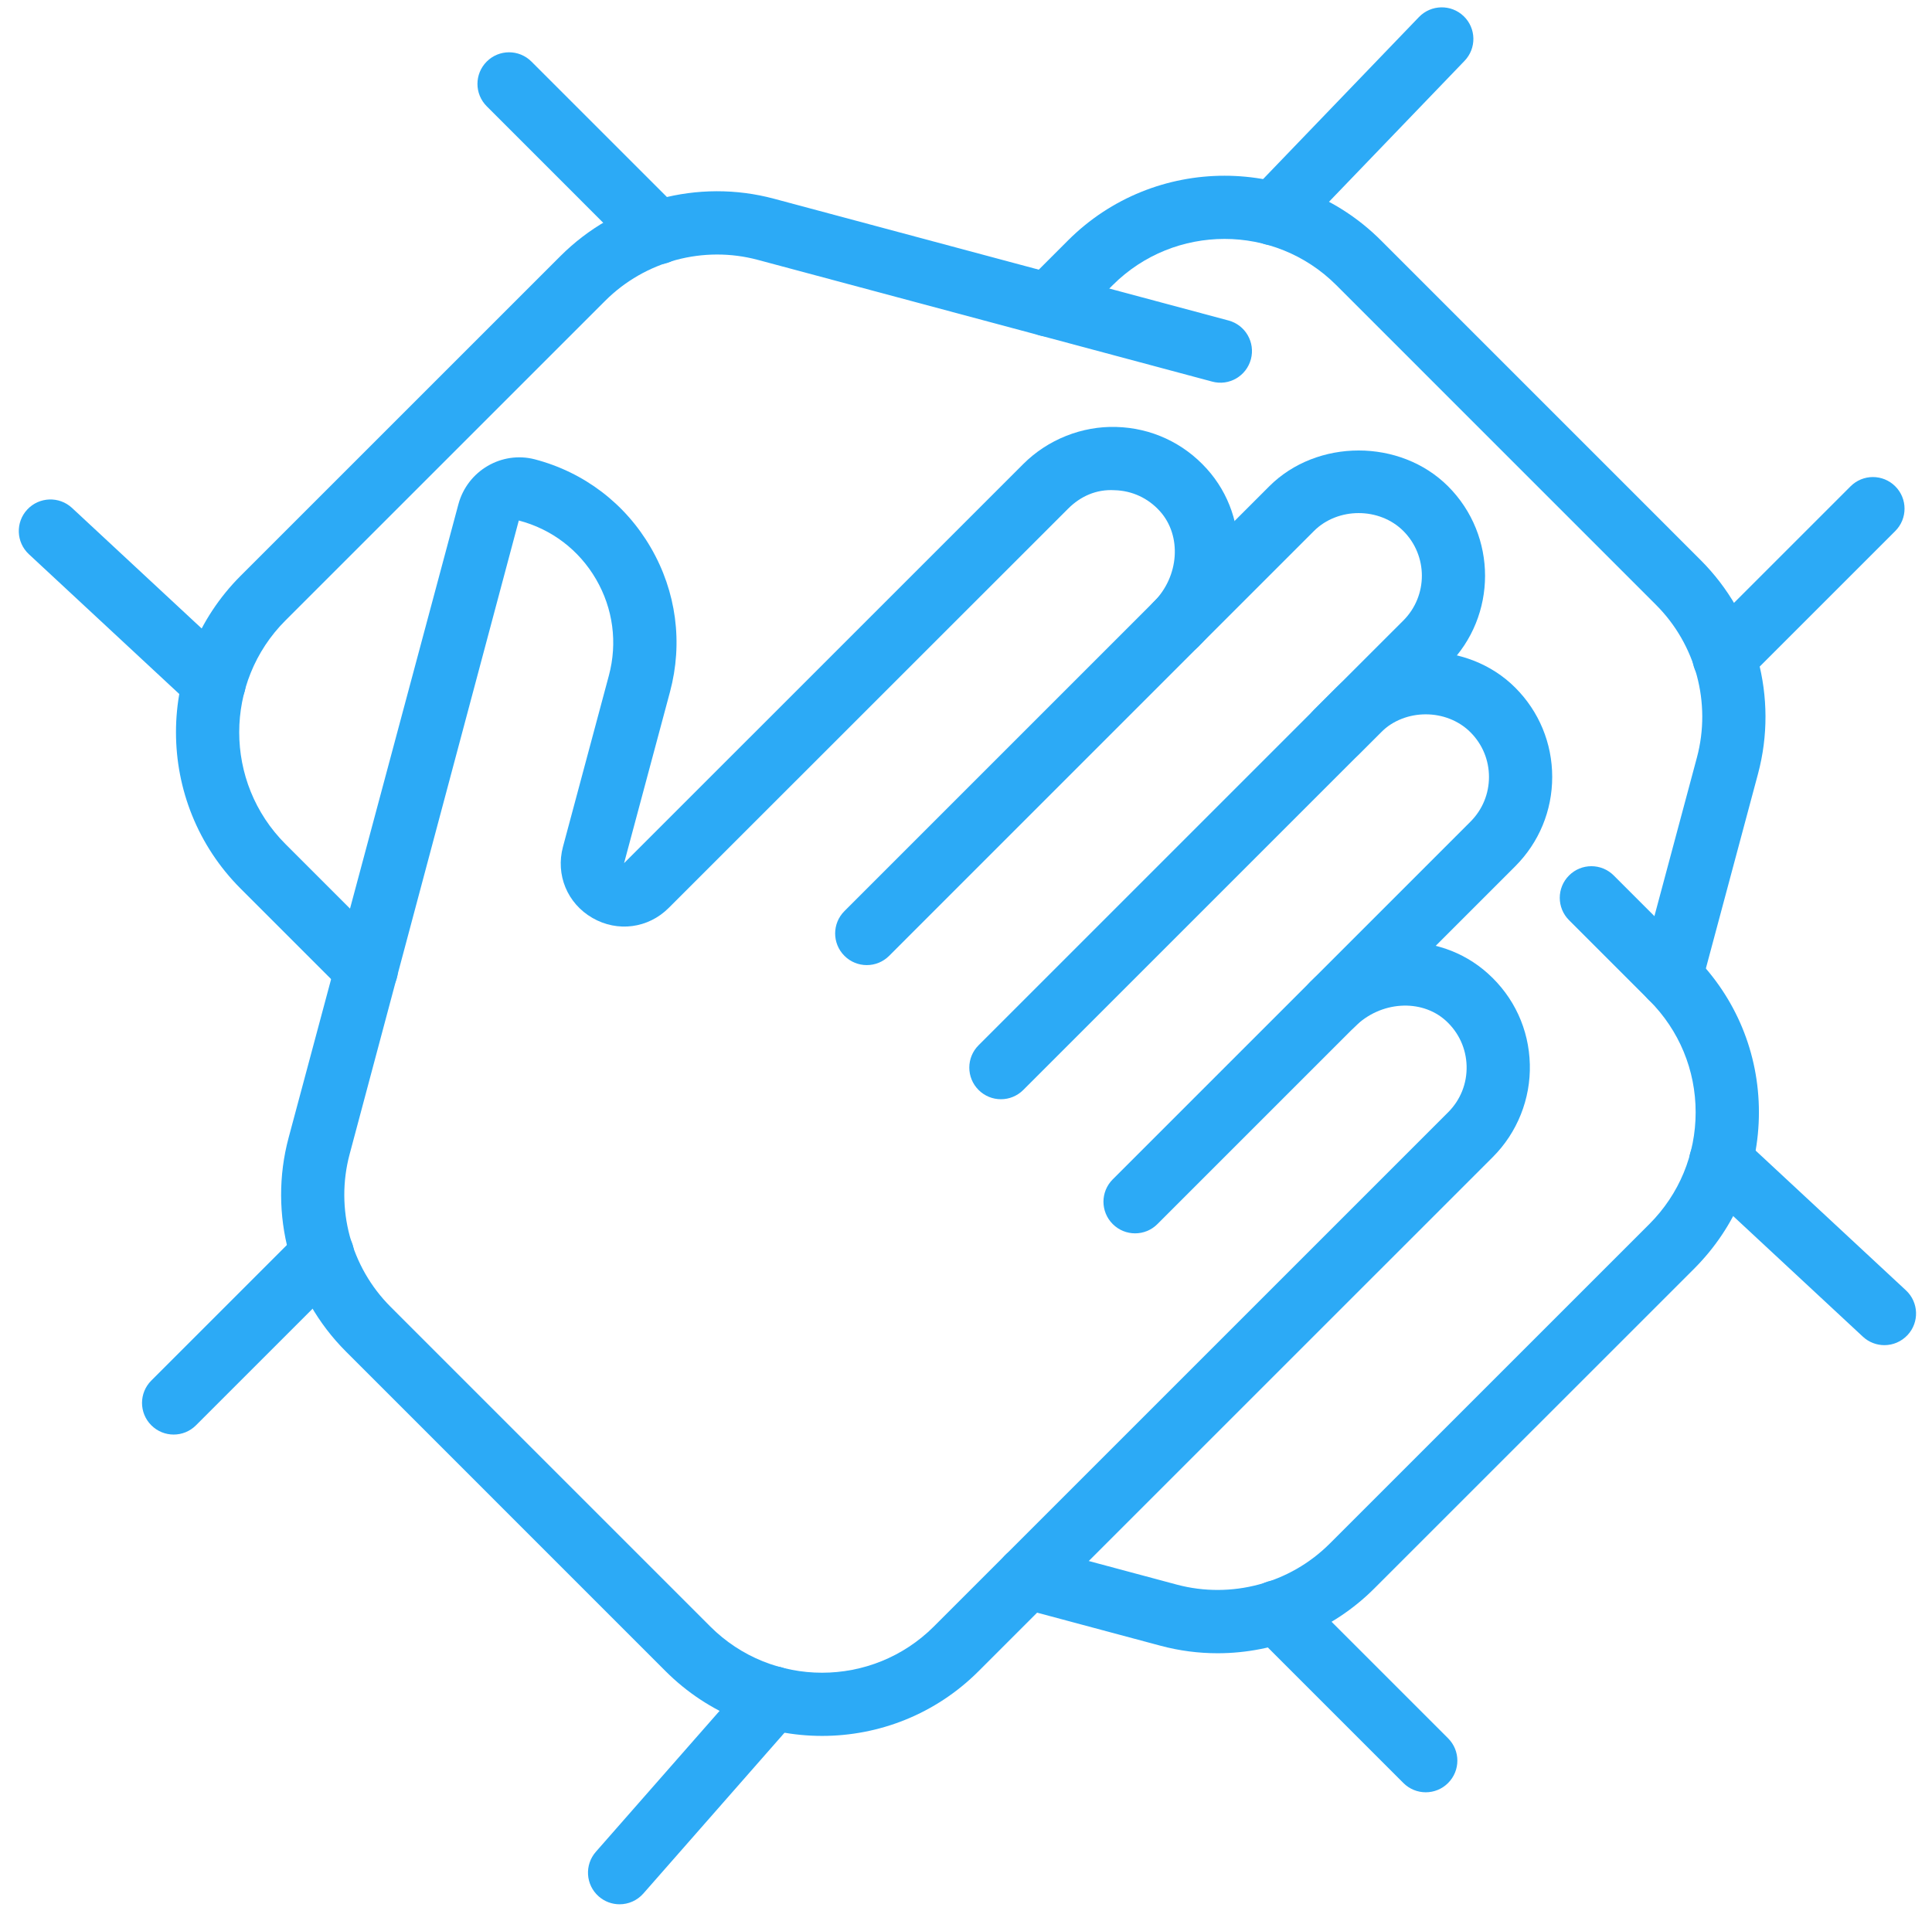 <?xml version="1.0" encoding="iso-8859-1"?>
<!-- Generator: Adobe Illustrator 27.4.0, SVG Export Plug-In . SVG Version: 6.00 Build 0)  -->
<svg version="1.1" xmlns="http://www.w3.org/2000/svg" xmlns:xlink="http://www.w3.org/1999/xlink" x="0px" y="0px"
	 viewBox="0 0 50.173 49.707" style="enable-background:new 0 0 50.173 49.707;" xml:space="preserve" fill="#2caaf6">
<g id="Zusammenarbeit_x5F_5">
	<g>
		<g>
			<path d="M22.51,25.066c-0.21,0-0.42-0.08-0.581-0.241c-0.321-0.321-0.321-0.84,0-1.161l11.032-11.033
				c1.241-1.241,3.404-1.241,4.645,0c1.28,1.281,1.28,3.365,0,4.645l-2.323,2.322c-0.321,0.321-0.84,0.321-1.161,0
				c-0.321-0.321-0.321-0.84,0-1.161l2.323-2.322c0.64-0.641,0.64-1.682,0-2.323c-0.621-0.621-1.702-0.621-2.323,0L23.091,24.825
				C22.93,24.986,22.72,25.066,22.51,25.066z"/>
		</g>
		<g>
			<path d="M29.478,32.033c-0.21,0-0.42-0.08-0.581-0.241c-0.321-0.321-0.321-0.84,0-1.161l9.29-9.29
				c0.31-0.31,0.481-0.723,0.481-1.161c0-0.439-0.171-0.851-0.481-1.161c-0.621-0.621-1.702-0.621-2.323,0l-9.29,9.29
				c-0.321,0.321-0.84,0.321-1.161,0c-0.321-0.321-0.321-0.84,0-1.161l9.29-9.29c1.241-1.241,3.404-1.241,4.645,0
				c0.621,0.62,0.962,1.445,0.962,2.322c0,0.877-0.342,1.702-0.962,2.322l-9.29,9.29C29.898,31.953,29.688,32.033,29.478,32.033z"/>
		</g>
		<g>
			<path d="M21.349,45.086c-1.472,0-2.944-0.561-4.064-1.681l-8.302-8.303c-1.447-1.447-2.018-3.574-1.488-5.552l4.409-16.452
				c0.233-0.869,1.122-1.392,1.985-1.168c1.278,0.335,2.348,1.149,3.011,2.291c0.664,1.142,0.841,2.474,0.499,3.75l-1.192,4.447
				l10.369-10.368c0.634-0.634,1.523-0.987,2.409-0.961c0.909,0.024,1.747,0.411,2.357,1.089c1.168,1.297,1.072,3.325-0.219,4.616
				c-0.321,0.321-0.84,0.321-1.161,0c-0.321-0.321-0.321-0.84,0-1.161c0.662-0.662,0.734-1.718,0.16-2.356
				c-0.306-0.34-0.725-0.534-1.179-0.545c-0.472-0.028-0.883,0.158-1.205,0.48L17.367,23.58c-0.532,0.533-1.329,0.638-1.982,0.261
				c-0.653-0.377-0.96-1.119-0.765-1.848l1.192-4.447c0.228-0.851,0.11-1.739-0.332-2.5c-0.442-0.762-1.155-1.304-2.007-1.527
				L9.08,29.976c-0.378,1.412,0.029,2.932,1.063,3.965l8.302,8.303c1.601,1.601,4.205,1.601,5.807,0l13.355-13.355
				c0.322-0.322,0.492-0.75,0.48-1.204s-0.206-0.874-0.545-1.18c-0.638-0.573-1.694-0.501-2.356,0.16
				c-0.321,0.321-0.84,0.321-1.161,0c-0.321-0.321-0.321-0.84,0-1.161c1.291-1.29,3.319-1.387,4.616-0.219
				c0.678,0.61,1.065,1.447,1.088,2.357c0.024,0.897-0.326,1.775-0.961,2.409L25.413,43.405
				C24.292,44.526,22.821,45.086,21.349,45.086z"/>
		</g>
		<g>
			<path d="M16.09,49.459c-0.192,0-0.385-0.067-0.541-0.204c-0.341-0.299-0.374-0.818-0.075-1.159l3.986-4.541
				c0.3-0.341,0.818-0.374,1.159-0.076c0.341,0.299,0.374,0.818,0.075,1.159l-3.986,4.541C16.545,49.364,16.318,49.459,16.09,49.459
				z"/>
		</g>
		<g>
			<path d="M4.51,37.259c-0.21,0-0.42-0.08-0.581-0.241c-0.321-0.321-0.321-0.84,0-1.161l3.865-3.865
				c0.321-0.321,0.84-0.321,1.161,0c0.321,0.321,0.321,0.84,0,1.161l-3.865,3.865C4.93,37.179,4.72,37.259,4.51,37.259z"/>
		</g>
		<g>
			<path d="M33.073,6.374c-0.205,0-0.41-0.076-0.569-0.229c-0.327-0.314-0.337-0.834-0.022-1.161l4.368-4.542
				c0.316-0.326,0.834-0.336,1.161-0.022c0.327,0.314,0.337,0.834,0.022,1.161l-4.368,4.542C33.503,6.29,33.288,6.374,33.073,6.374z
				"/>
		</g>
		<g>
			<path d="M44.774,17.898c-0.21,0-0.42-0.08-0.581-0.241c-0.321-0.321-0.321-0.84,0-1.161l3.865-3.865
				c0.321-0.321,0.84-0.321,1.161,0c0.321,0.321,0.321,0.84,0,1.161l-3.865,3.865C45.195,17.818,44.984,17.898,44.774,17.898z"/>
		</g>
		<g>
			<path d="M48.937,34.937c-0.2,0-0.401-0.073-0.559-0.22l-4.251-3.953c-0.332-0.309-0.351-0.828-0.042-1.16
				c0.31-0.333,0.829-0.35,1.161-0.043l4.251,3.953c0.332,0.309,0.351,0.828,0.042,1.16C49.376,34.848,49.157,34.937,48.937,34.937z
				"/>
		</g>
		<g>
			<path d="M37.026,46.55c-0.21,0-0.42-0.08-0.581-0.241l-3.865-3.865c-0.321-0.321-0.321-0.84,0-1.161
				c0.321-0.321,0.84-0.321,1.161,0l3.865,3.865c0.321,0.321,0.321,0.84,0,1.161C37.446,46.47,37.236,46.55,37.026,46.55z"/>
		</g>
		<g>
			<path d="M5.561,18.567c-0.2,0-0.401-0.073-0.559-0.22L0.75,14.394c-0.332-0.309-0.351-0.828-0.042-1.16
				c0.31-0.332,0.829-0.35,1.161-0.043l4.251,3.953c0.332,0.309,0.351,0.828,0.042,1.16C6.001,18.479,5.781,18.567,5.561,18.567z"/>
		</g>
		<g>
			<path d="M17.085,6.866c-0.21,0-0.42-0.08-0.581-0.241L12.64,2.76c-0.321-0.321-0.321-0.84,0-1.161
				c0.321-0.321,0.84-0.321,1.161,0l3.865,3.865c0.321,0.321,0.321,0.84,0,1.161C17.505,6.786,17.295,6.866,17.085,6.866z"/>
		</g>
		<g>
			<path d="M43.39,26.203c-0.07,0-0.142-0.009-0.213-0.028c-0.438-0.117-0.698-0.568-0.581-1.006l1.472-5.495
				c0.378-1.412-0.028-2.932-1.063-3.965l-8.302-8.303c-1.601-1.601-4.205-1.601-5.807,0l-1.095,1.095
				c-0.321,0.321-0.84,0.321-1.161,0c-0.321-0.321-0.321-0.84,0-1.161l1.095-1.095c2.241-2.241,5.888-2.241,8.129,0l8.302,8.303
				c1.448,1.447,2.018,3.575,1.488,5.552l-1.472,5.495C44.084,25.961,43.752,26.203,43.39,26.203z"/>
		</g>
		<g>
			<path d="M31.619,42.939c-0.494,0-0.992-0.064-1.48-0.195l-3.664-0.982c-0.438-0.117-0.698-0.568-0.581-1.006
				c0.117-0.437,0.565-0.698,1.006-0.581l3.664,0.982c1.412,0.376,2.931-0.029,3.966-1.063l8.303-8.302
				c0.775-0.775,1.202-1.807,1.202-2.904c0-1.096-0.427-2.127-1.202-2.903l-2.086-2.086c-0.321-0.321-0.321-0.84,0-1.161
				s0.84-0.321,1.161,0l2.086,2.086c1.086,1.086,1.684,2.528,1.684,4.064s-0.598,2.979-1.684,4.065l-8.303,8.302
				C34.601,42.346,33.126,42.939,31.619,42.939z"/>
		</g>
		<g>
			<path d="M9.514,26.005c-0.21,0-0.42-0.08-0.581-0.241l-2.682-2.682c-2.241-2.241-2.241-5.888,0-8.129l8.303-8.302
				c1.447-1.448,3.575-2.021,5.552-1.488l11.798,3.161c0.438,0.117,0.698,0.568,0.581,1.006c-0.117,0.437-0.565,0.701-1.006,0.581
				L19.682,6.75c-1.411-0.379-2.931,0.028-3.966,1.063l-8.303,8.302c-1.601,1.601-1.601,4.206,0,5.807l2.682,2.682
				c0.321,0.321,0.321,0.84,0,1.161C9.935,25.925,9.725,26.005,9.514,26.005z"/>
		</g>
	</g>
</g>
<g id="Layer_1">
</g>
</svg>
